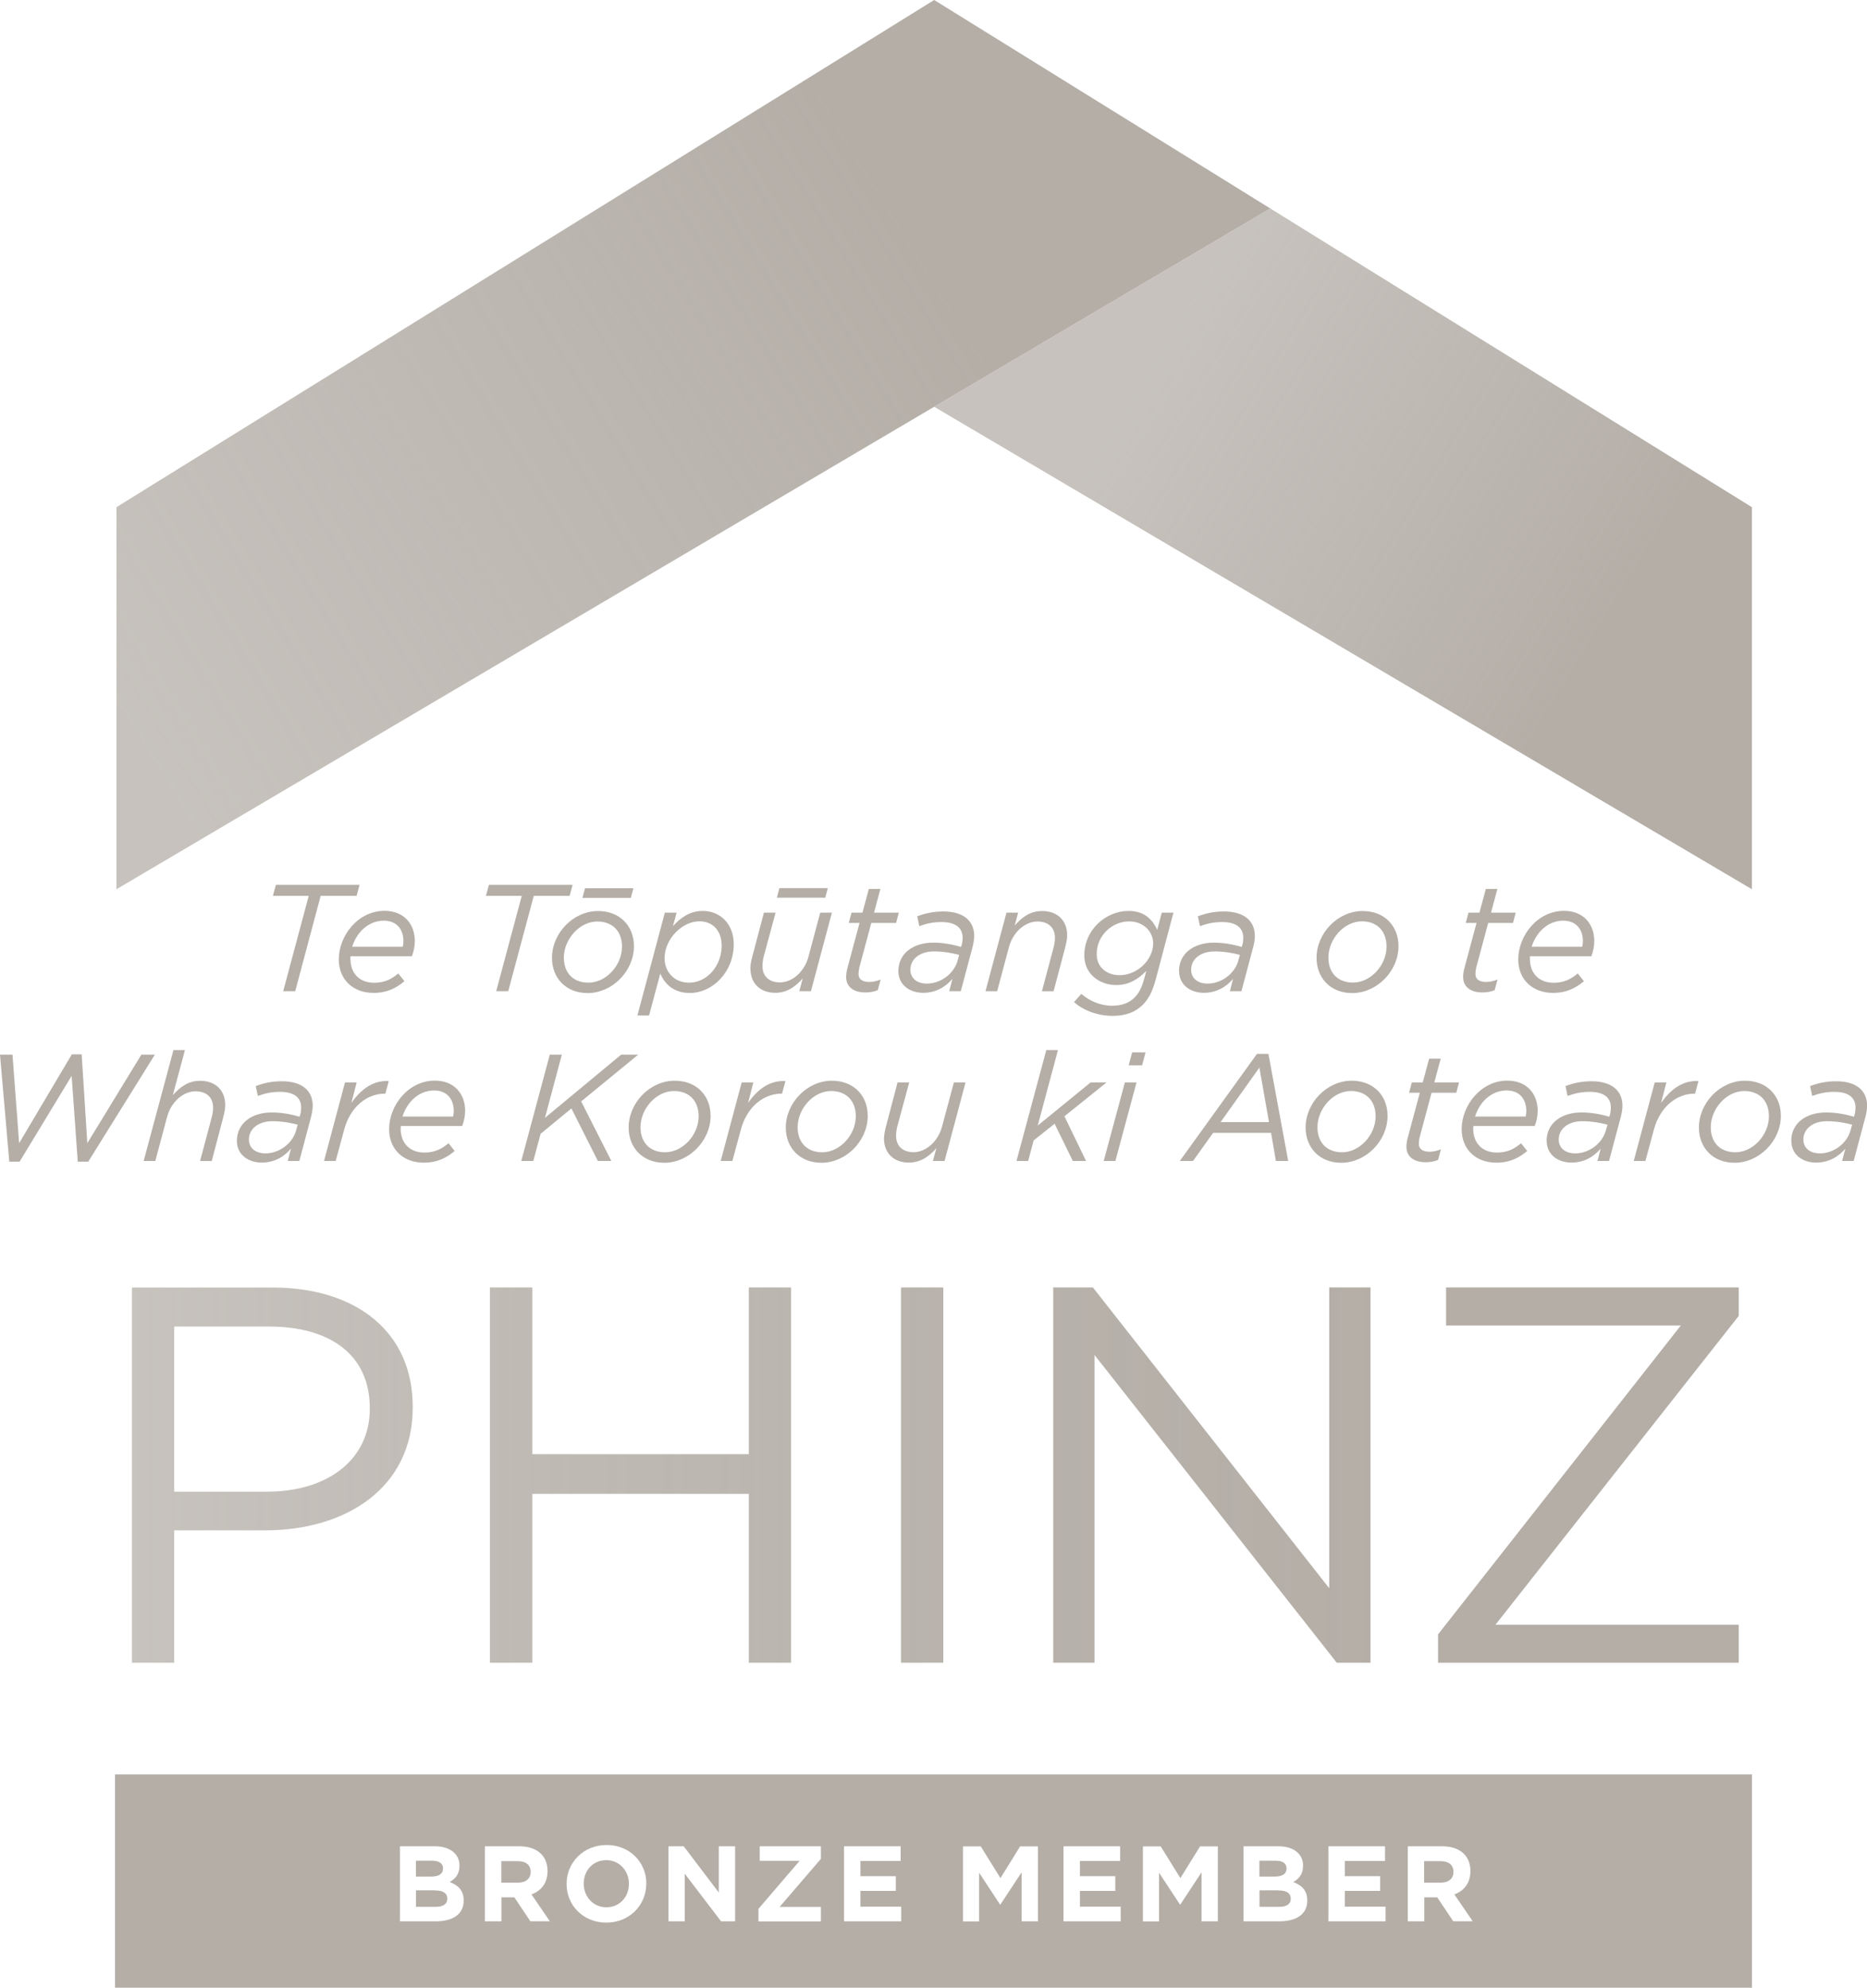 <?xml version="1.0" encoding="UTF-8"?><svg id="Layer_1" xmlns="http://www.w3.org/2000/svg" xmlns:xlink="http://www.w3.org/1999/xlink" viewBox="0 0 204.83 217.99"><defs><style>.cls-1{fill:url(#linear-gradient);}.cls-2{fill:#b4aea7;}.cls-3{fill:url(#linear-gradient-3);}.cls-4{fill:url(#linear-gradient-2);}</style><linearGradient id="linear-gradient" x1="127.75" y1="37.92" x2="189.42" y2="75.78" gradientTransform="matrix(1, 0, 0, 1, 0, 0)" gradientUnits="userSpaceOnUse"><stop offset="0" stop-color="#b4aea7" stop-opacity=".75"/><stop offset=".51" stop-color="#b4aea7" stop-opacity=".9"/><stop offset=".8" stop-color="#b4aea7"/></linearGradient><linearGradient id="linear-gradient-2" x1="13.37" y1="77.75" x2="120.98" y2="11.4" gradientTransform="matrix(1, 0, 0, 1, 0, 0)" gradientUnits="userSpaceOnUse"><stop offset="0" stop-color="#b4aea7" stop-opacity=".75"/><stop offset=".51" stop-color="#b4aea7" stop-opacity=".9"/><stop offset=".8" stop-color="#b4aea7"/></linearGradient><linearGradient id="linear-gradient-3" x1="14.46" y1="161.77" x2="190.74" y2="161.77" gradientTransform="matrix(1, 0, 0, 1, 0, 0)" gradientUnits="userSpaceOnUse"><stop offset="0" stop-color="#b4aea7" stop-opacity=".75"/><stop offset=".24" stop-color="#b4aea7" stop-opacity=".85"/><stop offset=".57" stop-color="#b4aea7" stop-opacity=".96"/><stop offset=".8" stop-color="#b4aea7"/></linearGradient></defs><polygon class="cls-2" points="33.87 98.25 29.94 98.25 30.27 97.04 39.45 97.04 39.12 98.25 35.18 98.25 32.39 108.7 31.07 108.7 33.87 98.25"/><path class="cls-2" d="M38.45,105.18c0,1.57,1,2.6,2.6,2.6,1.12,0,1.87-.38,2.65-1.02l.67,.85c-.85,.71-1.87,1.28-3.38,1.28-2.28,0-3.82-1.48-3.82-3.67,0-2.63,2.13-5.33,5.01-5.33,2.18,0,3.33,1.5,3.33,3.3,0,.58-.12,1.15-.32,1.68h-6.73c-.02,.1-.02,.2-.02,.3m5.75-1.33c.03-.17,.07-.37,.07-.65,0-1.18-.67-2.22-2.15-2.22-1.7,0-2.98,1.28-3.47,2.86h5.55Z"/><polygon class="cls-2" points="57.24 98.25 53.31 98.25 53.64 97.04 62.82 97.04 62.49 98.25 58.56 98.25 55.76 108.7 54.44 108.7 57.24 98.25"/><path class="cls-2" d="M60.56,105.04c0-2.68,2.31-5.13,5.06-5.13,2.36,0,3.93,1.62,3.93,3.85,0,2.75-2.38,5.15-5.08,5.15-2.36,0-3.91-1.63-3.91-3.86m7.68-1.23c0-1.75-1.1-2.76-2.7-2.76-1.98,0-3.68,1.97-3.68,3.96,0,1.75,1.1,2.75,2.7,2.75,1.93,0,3.68-1.9,3.68-3.95m-4.06-6.4h5.31l-.28,1.05h-5.31l.28-1.05Z"/><path class="cls-2" d="M72.95,100.09h1.28l-.4,1.48c.83-.93,1.88-1.67,3.26-1.67,1.95,0,3.41,1.45,3.41,3.65,0,3.05-2.32,5.35-4.83,5.35-1.77,0-2.75-1-3.23-2.13l-1.23,4.6h-1.28l3.01-11.28Zm6.22,3.58c0-1.6-.98-2.63-2.43-2.63-1.92,0-3.83,1.95-3.83,4.05,0,1.5,1.08,2.68,2.67,2.68,2.05,0,3.6-1.9,3.6-4.1"/><path class="cls-2" d="M82.32,106.22c0-.4,.1-.88,.22-1.33l1.27-4.8h1.28l-1.32,4.88c-.07,.28-.12,.68-.12,.97,0,1.13,.73,1.8,1.92,1.8,1.33,0,2.68-1.15,3.12-2.8l1.3-4.85h1.28l-2.3,8.61h-1.28l.38-1.4c-.78,.88-1.7,1.58-3.01,1.58-1.65,0-2.73-1.03-2.73-2.67m3.18-8.81h5.31l-.28,1.05h-5.31l.28-1.05Z"/><path class="cls-2" d="M92.83,107.15c0-.3,.05-.63,.12-.9l1.35-5.03h-1.18l.3-1.13h1.2l.7-2.6h1.27l-.7,2.6h2.72l-.3,1.13h-2.72l-1.33,4.96c-.03,.2-.07,.45-.07,.63,0,.6,.45,.88,1.18,.88,.38,0,.78-.08,1.25-.27l-.32,1.17c-.45,.18-.87,.25-1.37,.25-1.23,0-2.1-.58-2.1-1.7"/><path class="cls-2" d="M98.56,106.5c0-1.93,1.62-3.12,3.83-3.12,1.15,0,2.23,.23,3.05,.47l.07-.23c.07-.23,.1-.53,.1-.77,0-1.1-.77-1.73-2.32-1.73-.92,0-1.67,.17-2.43,.45l-.23-1.08c.87-.33,1.75-.53,2.87-.53,2.17,0,3.38,1.01,3.38,2.68,0,.35-.07,.78-.17,1.18l-1.3,4.88h-1.27l.35-1.35c-.78,.92-1.85,1.53-3.21,1.53-1.45,0-2.72-.85-2.72-2.38m6.5-1.18l.17-.6c-.75-.2-1.72-.38-2.78-.38-1.52,0-2.57,.83-2.57,2.01,0,.92,.7,1.52,1.82,1.52,1.45,0,2.95-1.03,3.37-2.55"/><path class="cls-2" d="M110.42,100.09h1.28l-.37,1.4c.78-.88,1.68-1.58,3-1.58,1.67,0,2.75,1.03,2.75,2.67,0,.4-.1,.88-.22,1.33l-1.27,4.8h-1.28l1.3-4.88c.08-.28,.13-.68,.13-.97,0-1.13-.73-1.8-1.93-1.8-1.33,0-2.67,1.15-3.11,2.78l-1.3,4.86h-1.28l2.3-8.61Z"/><path class="cls-2" d="M117.83,109.9l.8-.9c.92,.78,2.08,1.3,3.4,1.3,1.08,0,1.9-.35,2.42-.88,.53-.51,.83-1.18,1.08-2.07l.23-.87c-.87,.88-1.88,1.55-3.3,1.55-1.8,0-3.5-1.18-3.5-3.25,0-2.86,2.42-4.88,4.83-4.88,1.85,0,2.68,1.03,3.17,2.07l.5-1.88h1.28l-1.96,7.38c-.37,1.33-.78,2.1-1.4,2.72-.8,.8-1.87,1.22-3.33,1.22-1.58,0-3.15-.57-4.21-1.5m8.68-6.43c0-1.26-1-2.43-2.65-2.43-1.83,0-3.55,1.52-3.55,3.58,0,1.53,1.2,2.32,2.51,2.32,1.95,0,3.68-1.7,3.68-3.47"/><path class="cls-2" d="M129.35,106.5c0-1.93,1.61-3.12,3.83-3.12,1.15,0,2.23,.23,3.05,.47l.07-.23c.07-.23,.1-.53,.1-.77,0-1.1-.77-1.73-2.32-1.73-.92,0-1.67,.17-2.43,.45l-.23-1.08c.87-.33,1.75-.53,2.87-.53,2.17,0,3.38,1.01,3.38,2.68,0,.35-.06,.78-.17,1.18l-1.3,4.88h-1.27l.35-1.35c-.78,.92-1.85,1.53-3.21,1.53-1.45,0-2.71-.85-2.71-2.38m6.5-1.18l.17-.6c-.75-.2-1.72-.38-2.78-.38-1.52,0-2.57,.83-2.57,2.01,0,.92,.7,1.52,1.82,1.52,1.45,0,2.95-1.03,3.37-2.55"/><path class="cls-2" d="M144.44,105.04c0-2.68,2.31-5.13,5.06-5.13,2.37,0,3.93,1.62,3.93,3.85,0,2.75-2.38,5.15-5.08,5.15-2.36,0-3.91-1.63-3.91-3.87m7.68-1.23c0-1.75-1.1-2.77-2.7-2.77-1.98,0-3.68,1.97-3.68,3.97,0,1.75,1.1,2.75,2.7,2.75,1.93,0,3.68-1.9,3.68-3.95"/><path class="cls-2" d="M160.52,107.15c0-.3,.05-.63,.12-.9l1.35-5.03h-1.18l.3-1.13h1.2l.7-2.6h1.27l-.7,2.6h2.71l-.3,1.13h-2.72l-1.33,4.96c-.03,.2-.07,.45-.07,.63,0,.6,.45,.88,1.18,.88,.38,0,.78-.08,1.25-.27l-.32,1.17c-.45,.18-.87,.25-1.36,.25-1.23,0-2.1-.58-2.1-1.7"/><path class="cls-2" d="M167.85,105.18c0,1.57,1,2.6,2.6,2.6,1.12,0,1.87-.38,2.65-1.02l.67,.85c-.85,.71-1.87,1.28-3.38,1.28-2.28,0-3.82-1.48-3.82-3.67,0-2.63,2.13-5.33,5.01-5.33,2.18,0,3.33,1.5,3.33,3.3,0,.58-.12,1.15-.32,1.68h-6.73c-.02,.1-.02,.2-.02,.3m5.75-1.33c.03-.17,.07-.37,.07-.65,0-1.18-.67-2.22-2.15-2.22-1.7,0-2.98,1.28-3.47,2.86h5.55Z"/><polygon class="cls-2" points="0 115.66 1.37 115.66 2.1 125.37 7.88 115.63 8.96 115.63 9.58 125.37 15.51 115.66 16.99 115.66 9.68 127.4 8.53 127.4 7.86 117.99 2.15 127.4 1.02 127.4 0 115.66"/><path class="cls-2" d="M19.01,115.16h1.28l-1.33,4.95c.78-.88,1.68-1.58,3-1.58,1.67,0,2.75,1.03,2.75,2.67,0,.4-.1,.88-.22,1.33l-1.26,4.8h-1.28l1.3-4.88c.08-.28,.13-.68,.13-.97,0-1.13-.73-1.8-1.93-1.8-1.33,0-2.67,1.15-3.11,2.78l-1.3,4.86h-1.28l3.27-12.16Z"/><path class="cls-2" d="M25.99,125.12c0-1.93,1.62-3.12,3.83-3.12,1.15,0,2.23,.23,3.05,.47l.07-.23c.07-.23,.1-.53,.1-.77,0-1.1-.77-1.73-2.32-1.73-.92,0-1.67,.17-2.43,.45l-.23-1.08c.87-.33,1.75-.53,2.87-.53,2.17,0,3.38,1.01,3.38,2.68,0,.35-.07,.78-.17,1.18l-1.3,4.88h-1.27l.35-1.35c-.78,.92-1.85,1.53-3.21,1.53-1.45,0-2.72-.85-2.72-2.38m6.5-1.18l.17-.6c-.75-.2-1.72-.38-2.78-.38-1.52,0-2.57,.83-2.57,2.01,0,.92,.7,1.52,1.82,1.52,1.45,0,2.95-1.03,3.37-2.55"/><path class="cls-2" d="M37.85,118.71h1.28l-.58,2.25c1.05-1.5,2.38-2.5,4.1-2.4l-.37,1.38h-.08c-1.88,0-3.77,1.38-4.45,3.98l-.92,3.4h-1.28l2.3-8.61Z"/><path class="cls-2" d="M43.96,123.8c0,1.57,1,2.6,2.6,2.6,1.12,0,1.87-.38,2.65-1.02l.67,.85c-.85,.71-1.87,1.28-3.38,1.28-2.28,0-3.81-1.48-3.81-3.67,0-2.63,2.13-5.33,5.01-5.33,2.18,0,3.33,1.5,3.33,3.3,0,.58-.12,1.15-.32,1.68h-6.73c-.02,.1-.02,.2-.02,.3m5.75-1.33c.03-.17,.07-.37,.07-.65,0-1.18-.67-2.22-2.15-2.22-1.7,0-2.98,1.28-3.47,2.86h5.55Z"/><polygon class="cls-2" points="60.32 115.66 61.64 115.66 59.79 122.59 68.15 115.66 70.02 115.66 63.76 120.79 67.07 127.32 65.59 127.32 62.69 121.56 59.31 124.34 58.51 127.32 57.19 127.32 60.32 115.66"/><path class="cls-2" d="M68.97,123.65c0-2.68,2.31-5.13,5.06-5.13,2.37,0,3.93,1.62,3.93,3.85,0,2.75-2.38,5.15-5.08,5.15-2.36,0-3.91-1.63-3.91-3.87m7.68-1.23c0-1.75-1.1-2.77-2.7-2.77-1.98,0-3.68,1.97-3.68,3.97,0,1.75,1.1,2.75,2.7,2.75,1.93,0,3.68-1.9,3.68-3.95"/><path class="cls-2" d="M81.37,118.71h1.28l-.58,2.25c1.05-1.5,2.38-2.5,4.1-2.4l-.37,1.38h-.08c-1.88,0-3.77,1.38-4.45,3.98l-.92,3.4h-1.28l2.3-8.61Z"/><path class="cls-2" d="M86.21,123.65c0-2.68,2.32-5.13,5.06-5.13,2.37,0,3.93,1.62,3.93,3.85,0,2.75-2.38,5.15-5.08,5.15-2.36,0-3.91-1.63-3.91-3.87m7.68-1.23c0-1.75-1.1-2.77-2.7-2.77-1.98,0-3.68,1.97-3.68,3.97,0,1.75,1.1,2.75,2.7,2.75,1.93,0,3.68-1.9,3.68-3.95"/><path class="cls-2" d="M96.99,124.84c0-.4,.1-.88,.22-1.33l1.26-4.8h1.28l-1.32,4.88c-.07,.28-.12,.68-.12,.97,0,1.13,.73,1.8,1.92,1.8,1.33,0,2.68-1.15,3.12-2.8l1.3-4.85h1.28l-2.3,8.61h-1.28l.38-1.4c-.78,.88-1.7,1.58-3.02,1.58-1.65,0-2.73-1.03-2.73-2.67"/><polygon class="cls-2" points="114.79 115.16 116.07 115.16 113.85 123.44 119.65 118.71 121.4 118.71 116.78 122.42 119.15 127.32 117.7 127.32 115.7 123.24 113.4 125.07 112.8 127.32 111.52 127.32 114.79 115.16"/><path class="cls-2" d="M123.41,118.71h1.28l-2.32,8.61h-1.28l2.32-8.61Zm.8-3.3h1.47l-.38,1.42h-1.47l.38-1.42Z"/><path class="cls-2" d="M137.89,115.58h1.27l2.17,11.74h-1.35l-.53-3.08h-6.36l-2.2,3.08h-1.45l8.46-11.74Zm1.33,7.48l-1.05-5.98-4.26,5.98h5.31Z"/><path class="cls-2" d="M143.24,123.65c0-2.68,2.31-5.13,5.06-5.13,2.37,0,3.93,1.62,3.93,3.85,0,2.75-2.38,5.15-5.08,5.15-2.36,0-3.91-1.63-3.91-3.87m7.68-1.23c0-1.75-1.1-2.77-2.7-2.77-1.98,0-3.68,1.97-3.68,3.97,0,1.75,1.1,2.75,2.7,2.75,1.93,0,3.68-1.9,3.68-3.95"/><path class="cls-2" d="M154.3,125.77c0-.3,.05-.63,.12-.9l1.35-5.03h-1.18l.3-1.13h1.2l.7-2.6h1.27l-.7,2.6h2.71l-.3,1.13h-2.71l-1.33,4.96c-.03,.2-.07,.45-.07,.63,0,.6,.45,.88,1.18,.88,.38,0,.78-.08,1.25-.27l-.32,1.17c-.45,.18-.87,.25-1.37,.25-1.23,0-2.1-.58-2.1-1.7"/><path class="cls-2" d="M161.63,123.8c0,1.57,1,2.6,2.6,2.6,1.12,0,1.87-.38,2.65-1.02l.67,.85c-.85,.71-1.87,1.28-3.38,1.28-2.28,0-3.81-1.48-3.81-3.67,0-2.63,2.13-5.33,5.01-5.33,2.18,0,3.33,1.5,3.33,3.3,0,.58-.12,1.15-.32,1.68h-6.73c-.02,.1-.02,.2-.02,.3m5.75-1.33c.03-.17,.07-.37,.07-.65,0-1.18-.67-2.22-2.15-2.22-1.7,0-2.98,1.28-3.47,2.86h5.55Z"/><path class="cls-2" d="M169.68,125.12c0-1.93,1.61-3.12,3.83-3.12,1.15,0,2.23,.23,3.05,.47l.07-.23c.07-.23,.1-.53,.1-.77,0-1.1-.77-1.73-2.32-1.73-.92,0-1.67,.17-2.43,.45l-.23-1.08c.87-.33,1.75-.53,2.87-.53,2.17,0,3.38,1.01,3.38,2.68,0,.35-.06,.78-.17,1.18l-1.3,4.88h-1.27l.35-1.35c-.78,.92-1.85,1.53-3.21,1.53-1.45,0-2.71-.85-2.71-2.38m6.5-1.18l.17-.6c-.75-.2-1.72-.38-2.78-.38-1.52,0-2.57,.83-2.57,2.01,0,.92,.7,1.52,1.82,1.52,1.45,0,2.95-1.03,3.36-2.55"/><path class="cls-2" d="M181.54,118.71h1.28l-.58,2.25c1.05-1.5,2.38-2.5,4.1-2.4l-.37,1.38h-.08c-1.88,0-3.76,1.38-4.45,3.98l-.92,3.4h-1.28l2.3-8.61Z"/><path class="cls-2" d="M186.39,123.65c0-2.68,2.31-5.13,5.06-5.13,2.37,0,3.93,1.62,3.93,3.85,0,2.75-2.38,5.15-5.08,5.15-2.36,0-3.91-1.63-3.91-3.87m7.68-1.23c0-1.75-1.1-2.77-2.7-2.77-1.98,0-3.68,1.97-3.68,3.97,0,1.75,1.1,2.75,2.7,2.75,1.93,0,3.68-1.9,3.68-3.95"/><path class="cls-2" d="M196.52,125.12c0-1.93,1.61-3.12,3.83-3.12,1.15,0,2.23,.23,3.05,.47l.07-.23c.07-.23,.1-.53,.1-.77,0-1.1-.77-1.73-2.32-1.73-.92,0-1.67,.17-2.43,.45l-.23-1.08c.87-.33,1.75-.53,2.87-.53,2.17,0,3.38,1.01,3.38,2.68,0,.35-.06,.78-.17,1.18l-1.3,4.88h-1.27l.35-1.35c-.78,.92-1.85,1.53-3.21,1.53-1.45,0-2.71-.85-2.71-2.38m6.5-1.18l.17-.6c-.75-.2-1.72-.38-2.78-.38-1.52,0-2.57,.83-2.57,2.01,0,.92,.7,1.52,1.82,1.52,1.45,0,2.95-1.03,3.36-2.55"/><polygon class="cls-1" points="192.2 55.62 192.2 97.52 102.49 44.61 139.36 22.86 192.2 55.62"/><polygon class="cls-4" points="139.36 22.86 102.49 44.61 12.78 97.52 12.78 55.62 102.49 0 139.36 22.86"/><path class="cls-3" d="M19.11,145.48h10.41c6.64,0,11.05,3.06,11.05,8.94v.12c0,5.41-4.47,9.05-11.29,9.05h-10.17v-18.11Zm-4.64-4.29v41.16h4.64v-14.52h10c8.76,0,16.17-4.59,16.17-13.46v-.12c0-8.11-6.12-13.05-15.4-13.05H14.46Zm67.68,0v18.29h-23.75v-18.29h-4.65v41.16h4.65v-18.52h23.75v18.52h4.64v-41.16h-4.64Zm16.7,41.16h4.64v-41.16h-4.64v41.16Zm46.98-41.16v32.99l-25.93-32.99h-4.35v41.16h4.53v-33.75l26.58,33.75h3.7v-41.16h-4.53Zm12.82,0v4.18h25.75l-26.63,33.87v3.11h32.99v-4.17h-26.69l26.69-33.87v-3.12h-32.1Z"/><g><path class="cls-2" d="M141.15,204.93v-.02c0-.54-.42-.85-1.19-.85h-1.79v1.74h1.67c.8,0,1.3-.26,1.3-.87Z"/><path class="cls-2" d="M56.8,204.11h-1.8v2.36h1.83c.88,0,1.39-.47,1.39-1.16v-.02c0-.78-.54-1.18-1.42-1.18Z"/><path class="cls-2" d="M66.51,204c-1.46,0-2.47,1.15-2.47,2.56v.02c0,1.41,1.03,2.59,2.49,2.59s2.47-1.15,2.47-2.56v-.02c0-1.41-1.03-2.59-2.49-2.59Z"/><path class="cls-2" d="M140.27,207.31h-2.09v1.81h2.15c.8,0,1.28-.28,1.28-.89v-.02c0-.55-.41-.89-1.34-.89Z"/><path class="cls-2" d="M48.61,204.93v-.02c0-.54-.42-.85-1.19-.85h-1.79v1.74h1.67c.8,0,1.3-.26,1.3-.87Z"/><path class="cls-2" d="M158.04,204.11h-1.8v2.36h1.83c.88,0,1.39-.47,1.39-1.16v-.02c0-.78-.54-1.18-1.42-1.18Z"/><path class="cls-2" d="M47.73,207.31h-2.09v1.81h2.15c.8,0,1.28-.28,1.28-.89v-.02c0-.55-.41-.89-1.34-.89Z"/><path class="cls-2" d="M12.62,194.6v23.39H192.21v-23.39H12.62Zm38.25,13.85c0,1.5-1.22,2.26-3.08,2.26h-3.91v-8.23h3.82c.94,0,1.68,.26,2.15,.73,.38,.38,.56,.83,.56,1.4v.02c0,.93-.49,1.44-1.08,1.77,.95,.36,1.54,.92,1.54,2.02v.02Zm7.32,2.26l-1.76-2.63h-1.42v2.63h-1.81v-8.23h3.76c1.05,0,1.86,.29,2.4,.83,.46,.46,.71,1.11,.71,1.88v.02c0,1.33-.72,2.16-1.76,2.55l2.01,2.94h-2.12Zm12.71-4.11c0,2.34-1.85,4.25-4.38,4.25s-4.36-1.89-4.36-4.23v-.02c0-2.34,1.85-4.26,4.39-4.26s4.36,1.89,4.36,4.23v.02Zm9.75,4.11h-1.54l-3.99-5.23v5.23h-1.78v-8.23h1.67l3.85,5.07v-5.07h1.79v8.23Zm9.41-6.85l-4.53,5.27h4.53v1.59h-6.85v-1.38l4.52-5.27h-4.38v-1.59h6.71v1.38Zm8.81,6.85h-6.27v-8.23h6.21v1.61h-4.41v1.67h3.88v1.61h-3.88v1.73h4.47v1.61Zm15.01,0h-1.8v-5.37l-2.32,3.52h-.05l-2.29-3.48v5.34h-1.77v-8.23h1.95l2.16,3.48,2.16-3.48h1.95v8.23Zm9.07,0h-6.27v-8.23h6.21v1.61h-4.41v1.67h3.88v1.61h-3.88v1.73h4.47v1.61Zm10.67,0h-1.8v-5.37l-2.32,3.52h-.05l-2.29-3.48v5.34h-1.77v-8.23h1.95l2.16,3.48,2.16-3.48h1.95v8.23Zm9.8-2.26c0,1.5-1.22,2.26-3.08,2.26h-3.91v-8.23h3.82c.94,0,1.68,.26,2.15,.73,.38,.38,.56,.83,.56,1.4v.02c0,.93-.49,1.44-1.08,1.77,.95,.36,1.54,.92,1.54,2.02v.02Zm8.59,2.26h-6.27v-8.23h6.21v1.61h-4.41v1.67h3.88v1.61h-3.88v1.73h4.47v1.61Zm7.43,0l-1.76-2.63h-1.42v2.63h-1.81v-8.23h3.76c1.05,0,1.86,.29,2.4,.83,.46,.46,.71,1.11,.71,1.88v.02c0,1.33-.72,2.16-1.76,2.55l2.01,2.94h-2.11Z"/></g></svg>